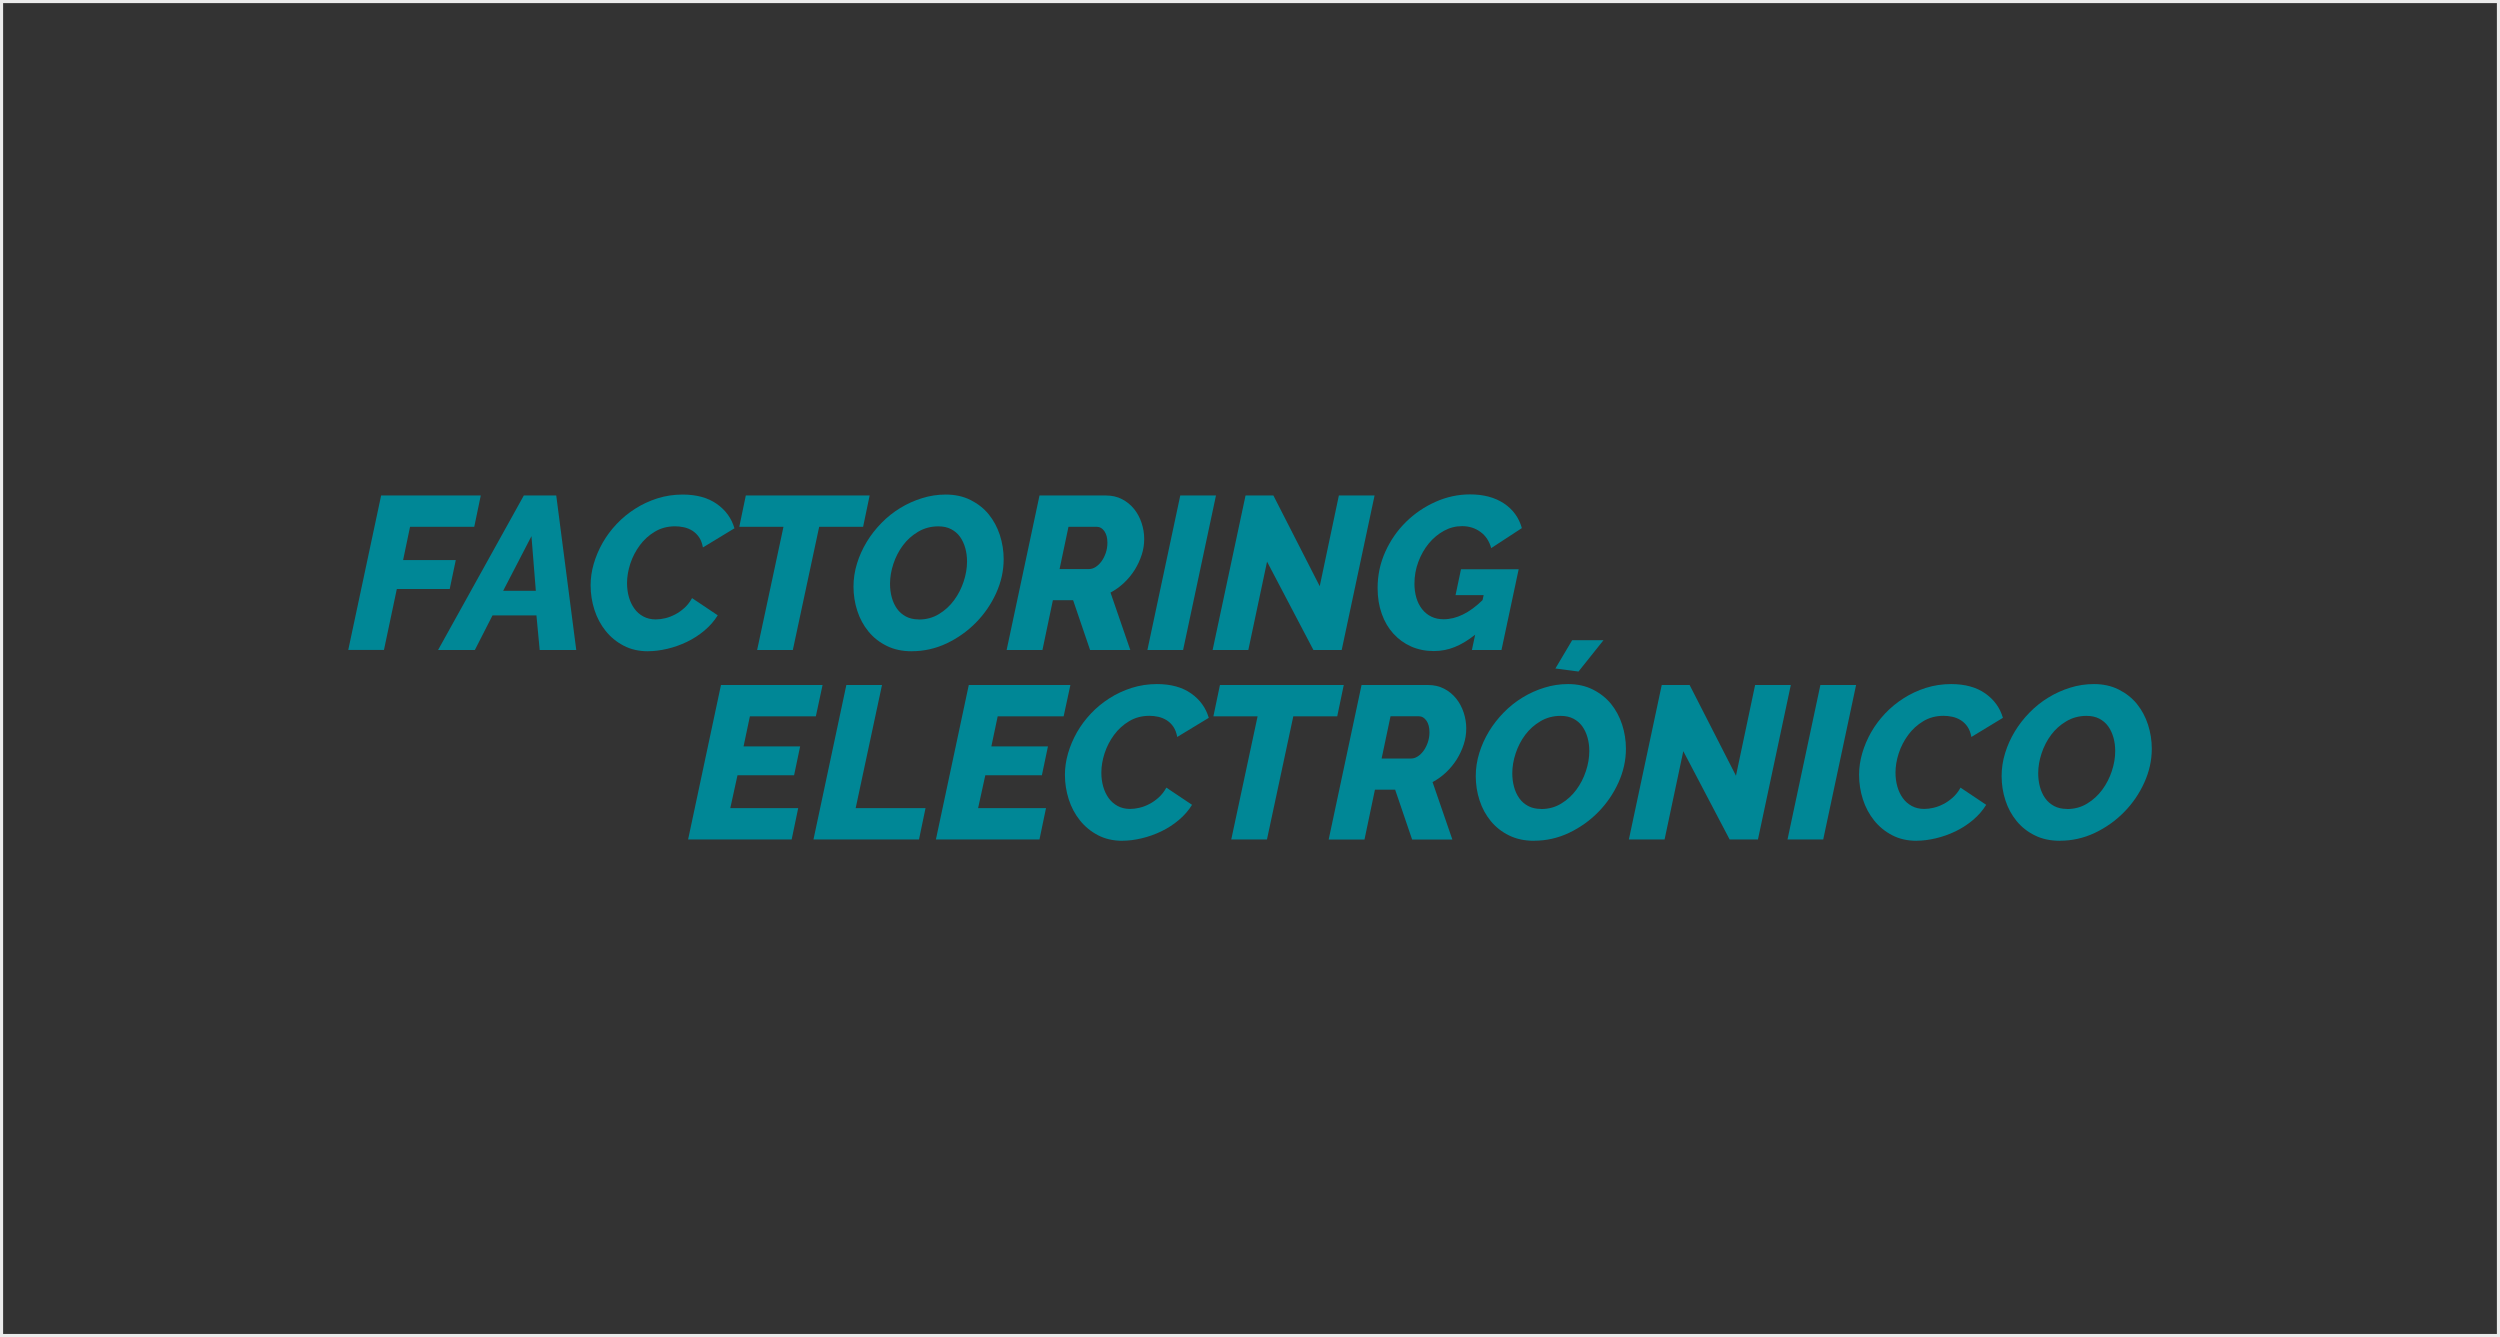 <svg width="804" height="430" viewBox="0 0 804 430" fill="none" xmlns="http://www.w3.org/2000/svg">
<rect x="0" y="0" width="804" height="430" fill="#333333" stroke="none"/>
<rect x="0.5" y="0.5" width="803" height="429" stroke="#EBEBEB"/>
<g clip-path="url(#clip0_588_95056)">
<path d="M231.865 220.297H264.54L262.373 230.372H241.163L239.128 240.034H257.327L255.375 249.332H237.176L234.859 259.904H256.698L254.597 269.98H221.293L231.865 220.297Z" fill="#008796"/>
<path d="M272.169 220.297H283.651L275.18 259.904H297.647L295.546 269.98H261.613L272.185 220.297H272.169Z" fill="#008796"/>
<path d="M311.56 220.297H344.236L342.068 230.372H320.858L318.823 240.034H337.022L335.07 249.332H316.871L314.555 259.904H336.393L334.292 269.98H300.988L311.56 220.297Z" fill="#008796"/>
<path d="M360.961 270.395C358.016 270.395 355.402 269.799 353.119 268.608C350.835 267.416 348.9 265.828 347.311 263.843C345.723 261.858 344.515 259.591 343.705 257.06C342.894 254.512 342.48 251.898 342.48 249.184C342.48 246.901 342.811 244.585 343.49 242.252C344.168 239.92 345.128 237.67 346.352 235.502C347.593 233.335 349.098 231.316 350.869 229.447C352.639 227.577 354.624 225.939 356.825 224.55C359.008 223.143 361.391 222.052 363.955 221.224C366.52 220.414 369.233 220 372.079 220C376.562 220 380.218 221.009 383.064 223.011C385.91 225.013 387.796 227.627 388.739 230.853L378.597 237.008C378.365 235.701 377.952 234.625 377.373 233.748C376.794 232.888 376.082 232.193 375.239 231.647C374.395 231.118 373.485 230.737 372.509 230.522C371.533 230.307 370.573 230.208 369.647 230.208C367.214 230.208 365.047 230.787 363.145 231.929C361.225 233.07 359.604 234.543 358.28 236.346C356.957 238.149 355.931 240.118 355.236 242.252C354.541 244.403 354.194 246.471 354.194 248.473C354.194 250.061 354.393 251.55 354.79 252.957C355.187 254.363 355.766 255.587 356.543 256.663C357.304 257.738 358.28 258.582 359.439 259.21C360.597 259.839 361.937 260.153 363.426 260.153C364.402 260.153 365.428 260.021 366.47 259.773C367.512 259.525 368.571 259.128 369.613 258.582C370.656 258.052 371.665 257.341 372.625 256.481C373.584 255.62 374.411 254.561 375.106 253.304L383.362 258.83C382.237 260.65 380.814 262.288 379.093 263.727C377.373 265.183 375.487 266.391 373.468 267.367C371.433 268.343 369.332 269.087 367.165 269.6C364.998 270.113 362.929 270.378 360.977 270.378L360.961 270.395Z" fill="#008796"/>
<path d="M404.426 230.372H390.23L392.332 220.297H432.154L430.053 230.372H415.924L407.453 269.98H395.971L404.442 230.372H404.426Z" fill="#008796"/>
<path d="M427.305 269.98L437.877 220.297H459.219C461.171 220.297 462.909 220.694 464.431 221.488C465.953 222.282 467.227 223.325 468.286 224.632C469.344 225.939 470.139 227.428 470.701 229.115C471.264 230.803 471.545 232.523 471.545 234.294C471.545 236.064 471.28 237.718 470.734 239.406C470.188 241.077 469.444 242.682 468.501 244.204C467.541 245.726 466.399 247.115 465.076 248.373C463.752 249.63 462.28 250.689 460.708 251.516L467.078 269.996H454.14L448.68 253.965H442.178L438.82 269.996H427.338L427.305 269.98ZM453.826 243.939C454.521 243.939 455.232 243.724 455.927 243.277C456.622 242.83 457.25 242.235 457.813 241.457C458.375 240.696 458.822 239.786 459.186 238.761C459.534 237.735 459.716 236.643 459.716 235.468C459.716 233.93 459.385 232.689 458.739 231.762C458.078 230.836 457.3 230.356 456.357 230.356H447.191L444.329 243.939H453.842H453.826Z" fill="#008796"/>
<path d="M493.35 270.394C490.323 270.394 487.643 269.831 485.31 268.673C482.977 267.531 481.025 265.993 479.437 264.057C477.848 262.121 476.641 259.904 475.83 257.406C475.019 254.908 474.606 252.311 474.606 249.597C474.606 247.082 474.986 244.601 475.731 242.185C476.475 239.753 477.517 237.454 478.841 235.253C480.165 233.053 481.753 231.034 483.573 229.165C485.393 227.295 487.411 225.69 489.628 224.334C491.845 222.977 494.194 221.918 496.659 221.157C499.125 220.38 501.672 219.999 504.286 219.999C507.264 219.999 509.928 220.578 512.261 221.753C514.594 222.928 516.546 224.466 518.101 226.369C519.656 228.288 520.847 230.505 521.675 233.02C522.485 235.534 522.899 238.132 522.899 240.779C522.899 244.518 522.088 248.158 520.483 251.698C518.879 255.239 516.711 258.399 513.981 261.178C511.252 263.958 508.108 266.175 504.568 267.862C501.027 269.533 497.288 270.377 493.367 270.377L493.35 270.394ZM495.584 260.186C498.016 260.186 500.183 259.607 502.086 258.432C504.005 257.274 505.627 255.785 506.95 253.982C508.274 252.195 509.299 250.193 510.027 247.992C510.755 245.792 511.119 243.658 511.119 241.557C511.119 240.018 510.937 238.579 510.557 237.222C510.176 235.865 509.63 234.674 508.886 233.615C508.141 232.573 507.182 231.746 506.024 231.134C504.849 230.521 503.476 230.224 501.887 230.224C499.505 230.224 497.354 230.803 495.419 231.944C493.483 233.086 491.845 234.542 490.521 236.312C489.198 238.082 488.172 240.068 487.444 242.251C486.716 244.452 486.352 246.586 486.352 248.687C486.352 250.226 486.534 251.682 486.915 253.055C487.279 254.428 487.841 255.636 488.586 256.695C489.33 257.754 490.29 258.581 491.448 259.21C492.606 259.838 493.996 260.153 495.584 260.153V260.186ZM507.628 215.962L500.216 214.986L505.61 205.887H515.686L507.645 215.962H507.628Z" fill="#008796"/>
<path d="M534.432 220.297H543.383L558.289 249.481L564.444 220.297H575.926L565.354 269.98H556.254L541.348 241.573L535.326 269.98H523.844L534.416 220.297H534.432Z" fill="#008796"/>
<path d="M585.435 220.297H596.917L586.345 269.98H574.863L585.435 220.297Z" fill="#008796"/>
<path d="M616.359 270.395C613.414 270.395 610.8 269.799 608.517 268.608C606.234 267.416 604.298 265.828 602.71 263.843C601.122 261.858 599.914 259.591 599.103 257.06C598.293 254.512 597.879 251.898 597.879 249.184C597.879 246.901 598.21 244.585 598.888 242.252C599.566 239.92 600.526 237.67 601.75 235.502C602.991 233.335 604.497 231.316 606.267 229.447C608.037 227.577 610.023 225.939 612.223 224.55C614.407 223.143 616.789 222.052 619.354 221.224C621.918 220.414 624.631 220 627.477 220C631.961 220 635.617 221.009 638.463 223.011C641.308 225.013 643.194 227.627 644.137 230.853L633.996 237.008C633.764 235.701 633.35 234.625 632.771 233.748C632.192 232.888 631.481 232.193 630.637 231.647C629.793 231.118 628.883 230.737 627.907 230.522C626.931 230.307 625.971 230.208 625.045 230.208C622.613 230.208 620.446 230.787 618.543 231.929C616.624 233.07 615.002 234.543 613.679 236.346C612.355 238.149 611.33 240.118 610.635 242.252C609.94 244.403 609.592 246.471 609.592 248.473C609.592 250.061 609.791 251.55 610.188 252.957C610.585 254.363 611.164 255.587 611.942 256.663C612.703 257.738 613.679 258.582 614.837 259.21C615.995 259.839 617.335 260.153 618.824 260.153C619.8 260.153 620.826 260.021 621.868 259.773C622.911 259.525 623.97 259.128 625.012 258.582C626.054 258.052 627.063 257.341 628.023 256.481C628.983 255.62 629.81 254.561 630.505 253.304L638.76 258.83C637.635 260.65 636.212 262.288 634.492 263.727C632.771 265.183 630.885 266.391 628.867 267.367C626.832 268.343 624.731 269.087 622.563 269.6C620.396 270.113 618.328 270.378 616.376 270.378L616.359 270.395Z" fill="#008796"/>
<path d="M662.468 270.395C659.44 270.395 656.76 269.832 654.427 268.674C652.094 267.532 650.142 265.994 648.554 264.058C646.965 262.122 645.758 259.905 644.947 257.407C644.136 254.909 643.723 252.311 643.723 249.598C643.723 247.083 644.103 244.602 644.848 242.186C645.592 239.754 646.634 237.454 647.958 235.254C649.282 233.054 650.87 231.035 652.69 229.166C654.51 227.296 656.528 225.691 658.745 224.335C660.962 222.978 663.311 221.919 665.776 221.158C668.242 220.381 670.789 220 673.403 220C676.381 220 679.045 220.579 681.378 221.754C683.711 222.928 685.663 224.467 687.218 226.37C688.773 228.289 689.964 230.506 690.792 233.021C691.602 235.535 692.016 238.133 692.016 240.78C692.016 244.519 691.205 248.159 689.6 251.699C687.996 255.24 685.828 258.4 683.099 261.179C680.369 263.959 677.225 266.176 673.685 267.863C670.144 269.534 666.405 270.378 662.484 270.378L662.468 270.395ZM664.718 260.187C667.15 260.187 669.317 259.607 671.22 258.433C673.139 257.275 674.76 255.786 676.084 253.982C677.407 252.196 678.433 250.194 679.161 247.993C679.889 245.793 680.253 243.659 680.253 241.557C680.253 240.019 680.071 238.579 679.69 237.223C679.31 235.866 678.764 234.675 678.019 233.616C677.275 232.574 676.315 231.747 675.157 231.134C673.983 230.522 672.609 230.224 671.021 230.224C668.639 230.224 666.488 230.804 664.552 231.945C662.616 233.087 660.979 234.543 659.655 236.313C658.331 238.083 657.306 240.068 656.578 242.252C655.85 244.453 655.486 246.587 655.486 248.688C655.486 250.227 655.668 251.683 656.048 253.056C656.412 254.429 656.975 255.637 657.719 256.696C658.464 257.755 659.423 258.582 660.581 259.21C661.74 259.839 663.129 260.153 664.718 260.153V260.187Z" fill="#008796"/>
<path d="M122.572 159.348H154.619L152.517 169.423H131.87L129.636 180.128H146.578L144.626 189.426H127.618L123.482 209.014H112L122.572 159.348Z" fill="#008796"/>
<path d="M168.466 159.348H178.889L185.325 209.031H173.562L172.52 197.913H158.391L152.716 209.031H140.887L168.466 159.348ZM172.321 190.005L170.915 172.434L161.815 190.005H172.305H172.321Z" fill="#008796"/>
<path d="M208.422 209.445C205.477 209.445 202.863 208.85 200.58 207.658C198.296 206.467 196.361 204.879 194.772 202.894C193.184 200.908 191.976 198.642 191.166 196.11C190.355 193.563 189.941 190.949 189.941 188.235C189.941 185.952 190.272 183.636 190.951 181.303C191.629 178.97 192.589 176.72 193.813 174.553C195.054 172.386 196.559 170.367 198.329 168.498C200.1 166.628 202.085 164.99 204.285 163.601C206.469 162.194 208.852 161.102 211.416 160.275C213.981 159.464 216.694 159.051 219.539 159.051C224.023 159.051 227.679 160.06 230.525 162.062C233.371 164.064 235.257 166.678 236.2 169.904L226.058 176.059C225.826 174.751 225.413 173.676 224.834 172.799C224.255 171.939 223.543 171.244 222.699 170.698C221.856 170.169 220.946 169.788 219.97 169.573C218.994 169.358 218.034 169.259 217.107 169.259C214.675 169.259 212.508 169.838 210.605 170.979C208.686 172.121 207.065 173.593 205.741 175.397C204.418 177.2 203.392 179.169 202.697 181.303C202.002 183.454 201.655 185.522 201.655 187.524C201.655 189.112 201.853 190.601 202.25 192.007C202.648 193.414 203.227 194.638 204.004 195.713C204.765 196.789 205.741 197.633 206.9 198.261C208.058 198.89 209.398 199.204 210.887 199.204C211.863 199.204 212.889 199.072 213.931 198.824C214.973 198.576 216.032 198.178 217.074 197.633C218.117 197.103 219.126 196.392 220.085 195.531C221.045 194.671 221.872 193.612 222.567 192.355L230.823 197.881C229.698 199.701 228.275 201.338 226.554 202.778C224.834 204.234 222.948 205.442 220.929 206.418C218.894 207.394 216.793 208.138 214.626 208.651C212.458 209.164 210.39 209.429 208.438 209.429L208.422 209.445Z" fill="#008796"/>
<path d="M251.949 169.423H237.754L239.855 159.348H279.678L277.576 169.423H263.447L254.977 209.031H243.495L251.966 169.423H251.949Z" fill="#008796"/>
<path d="M293.229 209.445C290.202 209.445 287.521 208.883 285.189 207.725C282.856 206.583 280.904 205.044 279.315 203.109C277.727 201.173 276.519 198.956 275.709 196.458C274.898 193.96 274.484 191.362 274.484 188.649C274.484 186.134 274.865 183.652 275.609 181.237C276.354 178.805 277.396 176.505 278.72 174.305C280.043 172.104 281.632 170.086 283.451 168.216C285.271 166.347 287.29 164.742 289.507 163.385C291.724 162.029 294.073 160.97 296.538 160.209C299.003 159.431 301.551 159.051 304.165 159.051C307.143 159.051 309.807 159.63 312.14 160.804C314.472 161.979 316.425 163.518 317.98 165.42C319.535 167.34 320.726 169.557 321.553 172.071C322.364 174.586 322.778 177.184 322.778 179.831C322.778 183.57 321.967 187.209 320.362 190.75C318.757 194.291 316.59 197.451 313.86 200.23C311.13 203.009 307.987 205.226 304.446 206.914C300.906 208.585 297.167 209.429 293.246 209.429L293.229 209.445ZM295.463 199.237C297.895 199.237 300.062 198.658 301.965 197.484C303.884 196.326 305.505 194.836 306.829 193.033C308.152 191.246 309.178 189.244 309.906 187.044C310.634 184.844 310.998 182.709 310.998 180.608C310.998 179.07 310.816 177.63 310.436 176.274C310.055 174.917 309.509 173.726 308.765 172.667C308.02 171.625 307.06 170.797 305.902 170.185C304.728 169.573 303.354 169.275 301.766 169.275C299.384 169.275 297.233 169.854 295.297 170.996C293.362 172.137 291.724 173.593 290.4 175.364C289.077 177.134 288.051 179.119 287.323 181.303C286.595 183.504 286.231 185.638 286.231 187.739C286.231 189.278 286.413 190.733 286.793 192.107C287.157 193.48 287.72 194.688 288.464 195.746C289.209 196.805 290.169 197.633 291.327 198.261C292.485 198.89 293.875 199.204 295.463 199.204V199.237Z" fill="#008796"/>
<path d="M323.734 209.031L334.306 159.348H355.649C357.601 159.348 359.338 159.745 360.86 160.539C362.382 161.333 363.656 162.375 364.715 163.682C365.774 164.989 366.568 166.478 367.131 168.166C367.693 169.853 367.974 171.574 367.974 173.344C367.974 175.115 367.71 176.769 367.164 178.457C366.618 180.128 365.873 181.732 364.93 183.254C363.971 184.777 362.829 186.166 361.505 187.424C360.182 188.681 358.709 189.74 357.138 190.567L363.507 209.047H350.57L345.11 193.016H338.608L335.249 209.047H323.767L323.734 209.031ZM350.255 183.006C350.95 183.006 351.661 182.791 352.356 182.344C353.051 181.898 353.68 181.302 354.242 180.525C354.805 179.764 355.252 178.854 355.616 177.828C355.963 176.802 356.145 175.71 356.145 174.535C356.145 172.997 355.814 171.756 355.169 170.83C354.507 169.903 353.73 169.423 352.786 169.423H343.621L340.759 183.006H350.272H350.255Z" fill="#008796"/>
<path d="M379.576 159.348H391.058L380.486 209.031H369.004L379.576 159.348Z" fill="#008796"/>
<path d="M400.569 159.348H409.52L424.426 188.532L430.581 159.348H442.062L431.491 209.031H422.391L407.485 180.624L401.462 209.031H389.98L400.569 159.348Z" fill="#008796"/>
<path d="M474.391 204.133C472.157 205.904 469.973 207.227 467.839 208.087C465.722 208.948 463.472 209.378 461.089 209.378C458.425 209.378 456.01 208.882 453.81 207.905C451.609 206.929 449.723 205.556 448.102 203.769C446.48 201.983 445.239 199.865 444.363 197.367C443.469 194.868 443.039 192.106 443.039 189.078C443.039 184.975 443.866 181.087 445.521 177.431C447.175 173.774 449.392 170.581 452.172 167.851C454.951 165.121 458.111 162.971 461.685 161.382C465.258 159.794 468.948 159 472.77 159C477.104 159 480.727 159.96 483.656 161.895C486.568 163.831 488.487 166.478 489.43 169.837L479.569 176.272C478.957 174.039 477.816 172.302 476.111 171.061C474.407 169.82 472.439 169.208 470.205 169.208C468.154 169.208 466.201 169.704 464.365 170.713C462.528 171.723 460.907 173.063 459.501 174.767C458.095 176.471 456.986 178.44 456.142 180.673C455.299 182.907 454.885 185.273 454.885 187.738C454.885 189.376 455.1 190.881 455.514 192.288C455.927 193.694 456.556 194.902 457.367 195.927C458.177 196.953 459.153 197.747 460.312 198.31C461.453 198.872 462.777 199.153 464.266 199.153C468.418 199.153 472.588 197.102 476.79 192.999L477.137 191.394H468.104L469.858 183.072H488.404L482.878 209.031H473.365L474.407 204.133H474.391Z" fill="#008796"/>
</g>
<defs>
<clipPath id="clip0_588_95056">
<rect width="580" height="111.394" fill="white" transform="translate(112 159)"/>
</clipPath>
</defs>
</svg>
